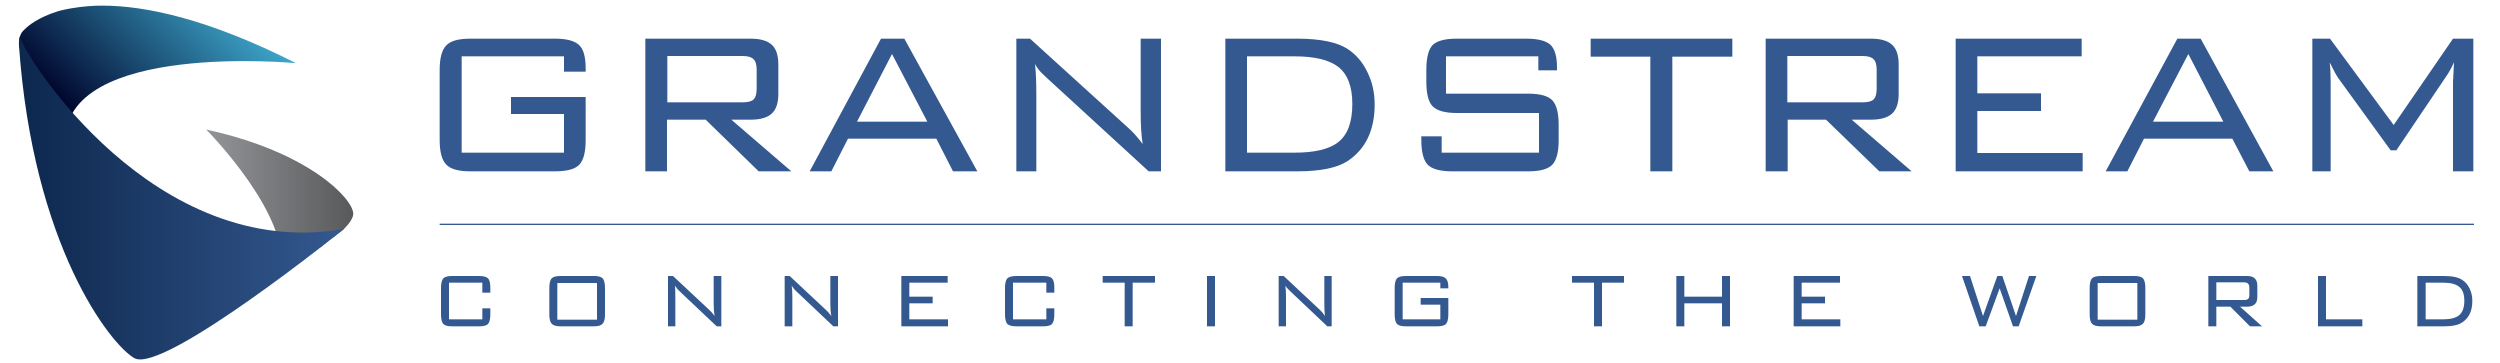 <?xml version="1.0" encoding="UTF-8"?>
<svg xmlns="http://www.w3.org/2000/svg" version="1.2" viewBox="0 0 750 109" width="750" height="109">
  <title>grandstream-seeklogo-ai</title>
  <defs>
    <clipPath id="cp1">
      <path d="m61.86 38.87c0 0 26.4 26.48 22.21 43.56 0 0 2.86-1.71 6.51-4.14q0.42-0.28 0.86-0.58c0.99-1.43 2.32-2.25 3.85-3.1q0.58-0.32 1.19-0.67c0.77-0.65 1.51-1.32 2.25-1.94q0.11-0.08 0.21-0.17c1.48-0.83 3.09-2.3 4.25-3.13 0.05-0.04 0.01 0 0.05-0.04 1.69-1.71 2.74-3.38 2.74-4.53 0-4.43-13.25-18.58-44.12-25.26z"></path>
    </clipPath>
    <linearGradient id="g1" x2="1" gradientUnits="userSpaceOnUse" gradientTransform="matrix(44.117,0,0,43.559,61.864,82.433)">
      <stop offset="0" stop-color="#939598"></stop>
      <stop offset="1" stop-color="#58595b"></stop>
    </linearGradient>
    <clipPath id="cp2">
      <path d="m28.68 1.72c-2.68 0.11-6.44 0.46-10.49 1.43-0.56 0.15-4.22 1.16-7.64 3.23q-0.5 0.31-0.99 0.64c-1.04 0.71-2 1.56-2.83 2.46-0.27 0.33-0.84 1.17-1.01 2.67-0.14 9.43 13.83 30.38 13.83 30.38-0.38-30.22 69.25-23.58 69.25-23.58-26.39-13.34-45.2-17.26-58.19-17.26q-0.99 0-1.93 0.03z"></path>
    </clipPath>
    <linearGradient id="g2" x2="1" gradientUnits="userSpaceOnUse" gradientTransform="matrix(46.863,-46.863,46.863,46.863,54.267,77.6)">
      <stop offset="0" stop-color="#00052c"></stop>
      <stop offset=".114" stop-color="#00052c"></stop>
      <stop offset="1" stop-color="#3ea8cc"></stop>
    </linearGradient>
    <clipPath id="cp3">
      <path d="m5.69 13.57c4.2 60.24 27.51 89.89 34.63 93.88 8.7 4.86 62.87-38.75 62.87-38.75-56.96 9.88-95.6-51.58-97.24-57.69-0.2 0.65-0.33 1.5-0.26 2.56z"></path>
    </clipPath>
    <linearGradient id="g3" x2="1" gradientUnits="userSpaceOnUse" gradientTransform="matrix(97.574,0,0,101.299,5.62,112.31)">
      <stop offset="0" stop-color="#0d274d"></stop>
      <stop offset="1" stop-color="#345990"></stop>
    </linearGradient>
  </defs>
  <style>
		.s0 { fill: #345990 } 
		.s1 { fill: none;stroke: #345990;stroke-miterlimit:10;stroke-width: .4 } 
		.s2 { fill: url(#g1) } 
		.s3 { fill: url(#g2) } 
		.s4 { fill: url(#g3) } 
	</style>
  <g id="Capa 1">
    <g id="&lt;Group&gt;">
      <path id="&lt;Path&gt;" class="s0" d="m169.2 16.9h-30.7v28.9h30.7v-11.6h-15.9v-5.1h22.4v12.9q0 5.4-1.9 7.4-1.9 2-7.3 2h-25.4q-5.3 0-7.2-2-2-2-2-7.4v-21q0-5.4 2-7.4 1.9-2 7.2-2h25.4q5.2 0 7.2 1.9 2 1.8 2 7v1h-6.5z"></path>
      <path id="&lt;Compound Path&gt;" fill-rule="evenodd" class="s0" d="m193.6 51.4v-39.8h31.6q4.3 0 6.3 1.8 2 1.8 2 5.9v8.9q0 4.1-2 5.9-2 1.8-6.3 1.8h-5.8l18 15.5h-9.8l-15.9-15.5h-11.6v15.5zm29.1-34.6h-22.5v13.9h22.5q2.4 0 3.3-0.8 1-0.9 1-3.3v-5.7q0-2.3-1-3.2-0.9-0.9-3.3-0.9z"></path>
      <path id="&lt;Compound Path&gt;" fill-rule="evenodd" class="s0" d="m242.9 51.4l21.4-39.8h7l21.9 39.8h-7.3l-5-9.8h-26.5l-5 9.8zm14.2-14.9h21.1l-10.6-20.3z"></path>
      <path id="&lt;Path&gt;" class="s0" d="m304.9 51.4v-39.8h4.1l29.3 26.6q2.2 1.9 4.5 5-0.6-3.7-0.6-9.8v-21.8h6.1v39.8h-3.7l-30.2-27.7q-1.6-1.5-1.9-1.8-1.2-1.2-2-2.7 0.4 3.6 0.4 8.8v23.4z"></path>
      <path id="&lt;Compound Path&gt;" fill-rule="evenodd" class="s0" d="m389.2 11.6q10.3 0 15.1 3.1 3.8 2.5 5.9 6.9 2.2 4.4 2.2 9.7 0 11.6-8.1 17-4.7 3.1-15.1 3.1h-21.6v-39.8zm-0.9 5.3h-14.2v28.9h14.2q9.1 0 13.1-3.1 4.3-3.3 4.3-11.5 0-7.9-4.3-11.2-4.1-3.1-13.1-3.1z"></path>
      <path id="&lt;Path&gt;" class="s0" d="m461.5 16.9h-27.7v11.2h24.7q5.3 0 7.2 2 1.9 2 1.9 7.4v4.5q0 5.4-1.9 7.4-1.9 2-7.2 2h-22.9q-5.3 0-7.3-2-1.9-2-1.9-7.4v-1.1h6.1v4.9h29.2v-11.9h-24.7q-5.2 0-7.2-2-1.9-1.9-1.9-7.4v-3.5q0-5.5 1.9-7.5 2-1.9 7.2-1.9h20.9q5.1 0 7.2 1.8 2 1.9 2 6.8v0.9h-5.6z"></path>
      <path id="&lt;Path&gt;" class="s0" d="m501.7 17v34.4h-6.6v-34.4h-17.9v-5.4h42.5v5.4z"></path>
      <path id="&lt;Compound Path&gt;" fill-rule="evenodd" class="s0" d="m529.7 51.4v-39.8h31.6q4.3 0 6.3 1.8 2 1.8 2 5.9v8.9q0 4.1-2 5.9-2 1.8-6.3 1.8h-5.8l18 15.5h-9.7l-16-15.5h-11.5v15.5zm29-34.6h-22.5v13.9h22.5q2.4 0 3.3-0.8 1-0.9 1-3.3v-5.7q0-2.3-1-3.2-0.9-0.9-3.3-0.9z"></path>
      <path id="&lt;Path&gt;" class="s0" d="m586.7 51.4v-39.8h37.8v5.3h-31.3v11.1h19.1v5.3h-19.1v12.6h31.6v5.5z"></path>
      <path id="&lt;Compound Path&gt;" fill-rule="evenodd" class="s0" d="m631.7 51.4l21.5-39.8h7l21.8 39.8h-7.2l-5.1-9.8h-26.5l-5 9.8zm14.2-14.9h21.1l-10.5-20.3z"></path>
      <path id="&lt;Path&gt;" class="s0" d="m698.9 18.7q0.3 2.3 0.3 5.9v26.8h-5.5v-39.8h5.3l19.1 25.9 17.8-25.9h6.1v39.8h-6.1v-26.8l0.3-5.9q-1.3 2.8-2.4 4.3l-14.9 22.1h-1.7l-15.6-21.5q-0.9-1.2-2.7-4.9z"></path>
      <path id="&lt;Path&gt;" class="s0" d="m144.7 84.8h-10v11h10v-3.3h2.4v1.8q0 2.1-0.7 2.9-0.7 0.7-2.7 0.7h-8.1q-1.9 0-2.6-0.7-0.7-0.8-0.7-2.9v-7.9q0-2.1 0.7-2.9 0.7-0.7 2.6-0.7h8.1q2 0 2.7 0.7 0.7 0.7 0.7 2.8v1.5h-2.4z"></path>
      <path id="&lt;Compound Path&gt;" fill-rule="evenodd" class="s0" d="m164.8 86.4q0-2.1 0.7-2.9 0.7-0.7 2.7-0.7h10q1.9 0 2.6 0.7 0.7 0.8 0.7 2.9v7.9q0 2.1-0.7 2.8-0.7 0.8-2.6 0.8h-10q-2 0-2.7-0.8-0.7-0.7-0.7-2.8zm2.4 9.5h11.9v-11h-11.9z"></path>
      <path id="&lt;Path&gt;" class="s0" d="m200.4 97.9v-15.1h1.5l10.8 10.1q0.8 0.7 1.7 1.9-0.3-1.4-0.3-3.7v-8.3h2.3v15.1h-1.4l-11.1-10.5q-0.6-0.6-0.7-0.7-0.4-0.5-0.7-1 0.1 1.3 0.1 3.3v8.9z"></path>
      <path id="&lt;Path&gt;" class="s0" d="m235.4 97.9v-15.1h1.5l10.8 10.1q0.8 0.7 1.7 1.9-0.3-1.4-0.3-3.7v-8.3h2.3v15.1h-1.4l-11.1-10.5q-0.6-0.6-0.7-0.7-0.4-0.5-0.7-1 0.2 1.3 0.2 3.3v8.9z"></path>
      <path id="&lt;Path&gt;" class="s0" d="m270.4 82.8v15.1h14v-2.1h-11.6v-4.8h7v-2h-7v-4.2h11.5v-2z"></path>
      <path id="&lt;Path&gt;" class="s0" d="m313.9 84.8h-10v11h10v-3.3h2.4v1.8q0 2.1-0.7 2.9-0.7 0.7-2.6 0.7h-8.1q-1.9 0-2.7-0.7-0.7-0.8-0.7-2.9v-7.9q0-2.1 0.7-2.9 0.8-0.7 2.7-0.7h8.1q1.9 0 2.6 0.7 0.7 0.7 0.7 2.8v1.5h-2.4z"></path>
      <path id="&lt;Path&gt;" class="s0" d="m330.8 82.8v2h6.6v13.1h2.4v-13.1h6.7v-2z"></path>
      <path id="&lt;Path&gt;" class="s0" d="m362.1 97.9h2.4v-15.1h-2.4z"></path>
      <path id="&lt;Path&gt;" class="s0" d="m383.6 97.9v-15.1h1.5l10.8 10.1q0.8 0.7 1.6 1.9-0.2-1.4-0.2-3.7v-8.3h2.2v15.1h-1.3l-11.1-10.5q-0.6-0.6-0.7-0.7-0.5-0.5-0.8-1 0.2 1.3 0.2 3.3v8.9z"></path>
      <path id="&lt;Path&gt;" class="s0" d="m432.1 84.8h-11.3v11h11.3v-4.4h-5.9v-2h8.3v4.9q0 2.1-0.7 2.9-0.7 0.7-2.7 0.7h-9.3q-2 0-2.7-0.7-0.7-0.8-0.7-2.9v-7.9q0-2.1 0.7-2.9 0.7-0.7 2.7-0.7h9.3q1.9 0 2.6 0.7 0.8 0.7 0.8 2.6v0.4h-2.4z"></path>
      <path id="&lt;Path&gt;" class="s0" d="m471.6 82.8v2h6.6v13.1h2.4v-13.1h6.6v-2z"></path>
      <path id="&lt;Path&gt;" class="s0" d="m516.6 82.8v6.2h-11.3v-6.2h-2.4v15.1h2.4v-6.9h11.3v6.9h2.4v-15.1z"></path>
      <path id="&lt;Path&gt;" class="s0" d="m538.1 82.8v15.1h14v-2.1h-11.6v-4.8h7v-2h-7v-4.2h11.5v-2z"></path>
      <path id="&lt;Compound Path&gt;" fill-rule="evenodd" class="s0" d="m733.2 82.8q3.8 0 5.5 1.2 1.4 0.9 2.2 2.6 0.8 1.6 0.8 3.7 0 4.4-3 6.4-1.7 1.2-5.5 1.2h-8v-15.1zm-0.3 2h-5.2v11h5.2q3.3 0 4.8-1.2 1.6-1.3 1.6-4.4 0-3-1.6-4.2-1.5-1.2-4.8-1.2z"></path>
      <path id="&lt;Compound Path&gt;" fill-rule="evenodd" class="s0" d="m626.9 86.4q0-2.1 0.7-2.9 0.7-0.7 2.7-0.7h10q1.9 0 2.6 0.7 0.7 0.8 0.7 2.9v7.9q0 2.1-0.7 2.8-0.7 0.8-2.6 0.8h-10q-2 0-2.7-0.8-0.7-0.7-0.7-2.8zm2.4 9.5h11.9v-11h-11.9z"></path>
      <path id="&lt;Compound Path&gt;" fill-rule="evenodd" class="s0" d="m662.5 97.9v-15.1h11.6q1.6 0 2.3 0.7 0.8 0.7 0.8 2.2v3.4q0 1.5-0.8 2.2-0.7 0.7-2.3 0.7h-2.1l6.6 5.9h-3.6l-5.9-5.9h-4.2v5.9zm10.7-13.2h-8.3v5.3h8.3q0.9 0 1.2-0.3 0.4-0.3 0.4-1.2v-2.2q0-0.9-0.4-1.2-0.3-0.4-1.2-0.4z"></path>
      <path id="&lt;Path&gt;" class="s0" d="m695.4 82.8v15.1h13.3v-2.1h-10.9v-13z"></path>
      <path id="&lt;Path&gt;" class="s0" d="m608.7 82.8l-3.9 12-4.1-12h-1.5l-4.3 12-3.9-12h-2.4l5.2 15.1h1.9l4.2-11.4 4 11.4h1.7l5.3-15.1z"></path>
      <path id="&lt;Path&gt;" class="s0" d="m131.9 67.3h610.3"></path>
      <path id="&lt;Path&gt;" class="s1" d="m131.9 67.3h610.3"></path>
      <g id="&lt;Clip Group&gt;" clip-path="url(#cp1)">
        <path id="&lt;Path&gt;" class="s2" d="m61.9 38.9h44.1v43.5h-44.1z"></path>
      </g>
      <g id="&lt;Clip Group&gt;" clip-path="url(#cp2)">
        <path id="&lt;Path&gt;" class="s3" d="m-14.6 22.1l61.8-62.6 61.8 62.6-61.8 62.6z"></path>
      </g>
      <g id="&lt;Clip Group&gt;" clip-path="url(#cp3)">
        <path id="&lt;Path&gt;" class="s4" d="m5.6 11h97.6v101.3h-97.6z"></path>
      </g>
    </g>
  </g>
</svg>
